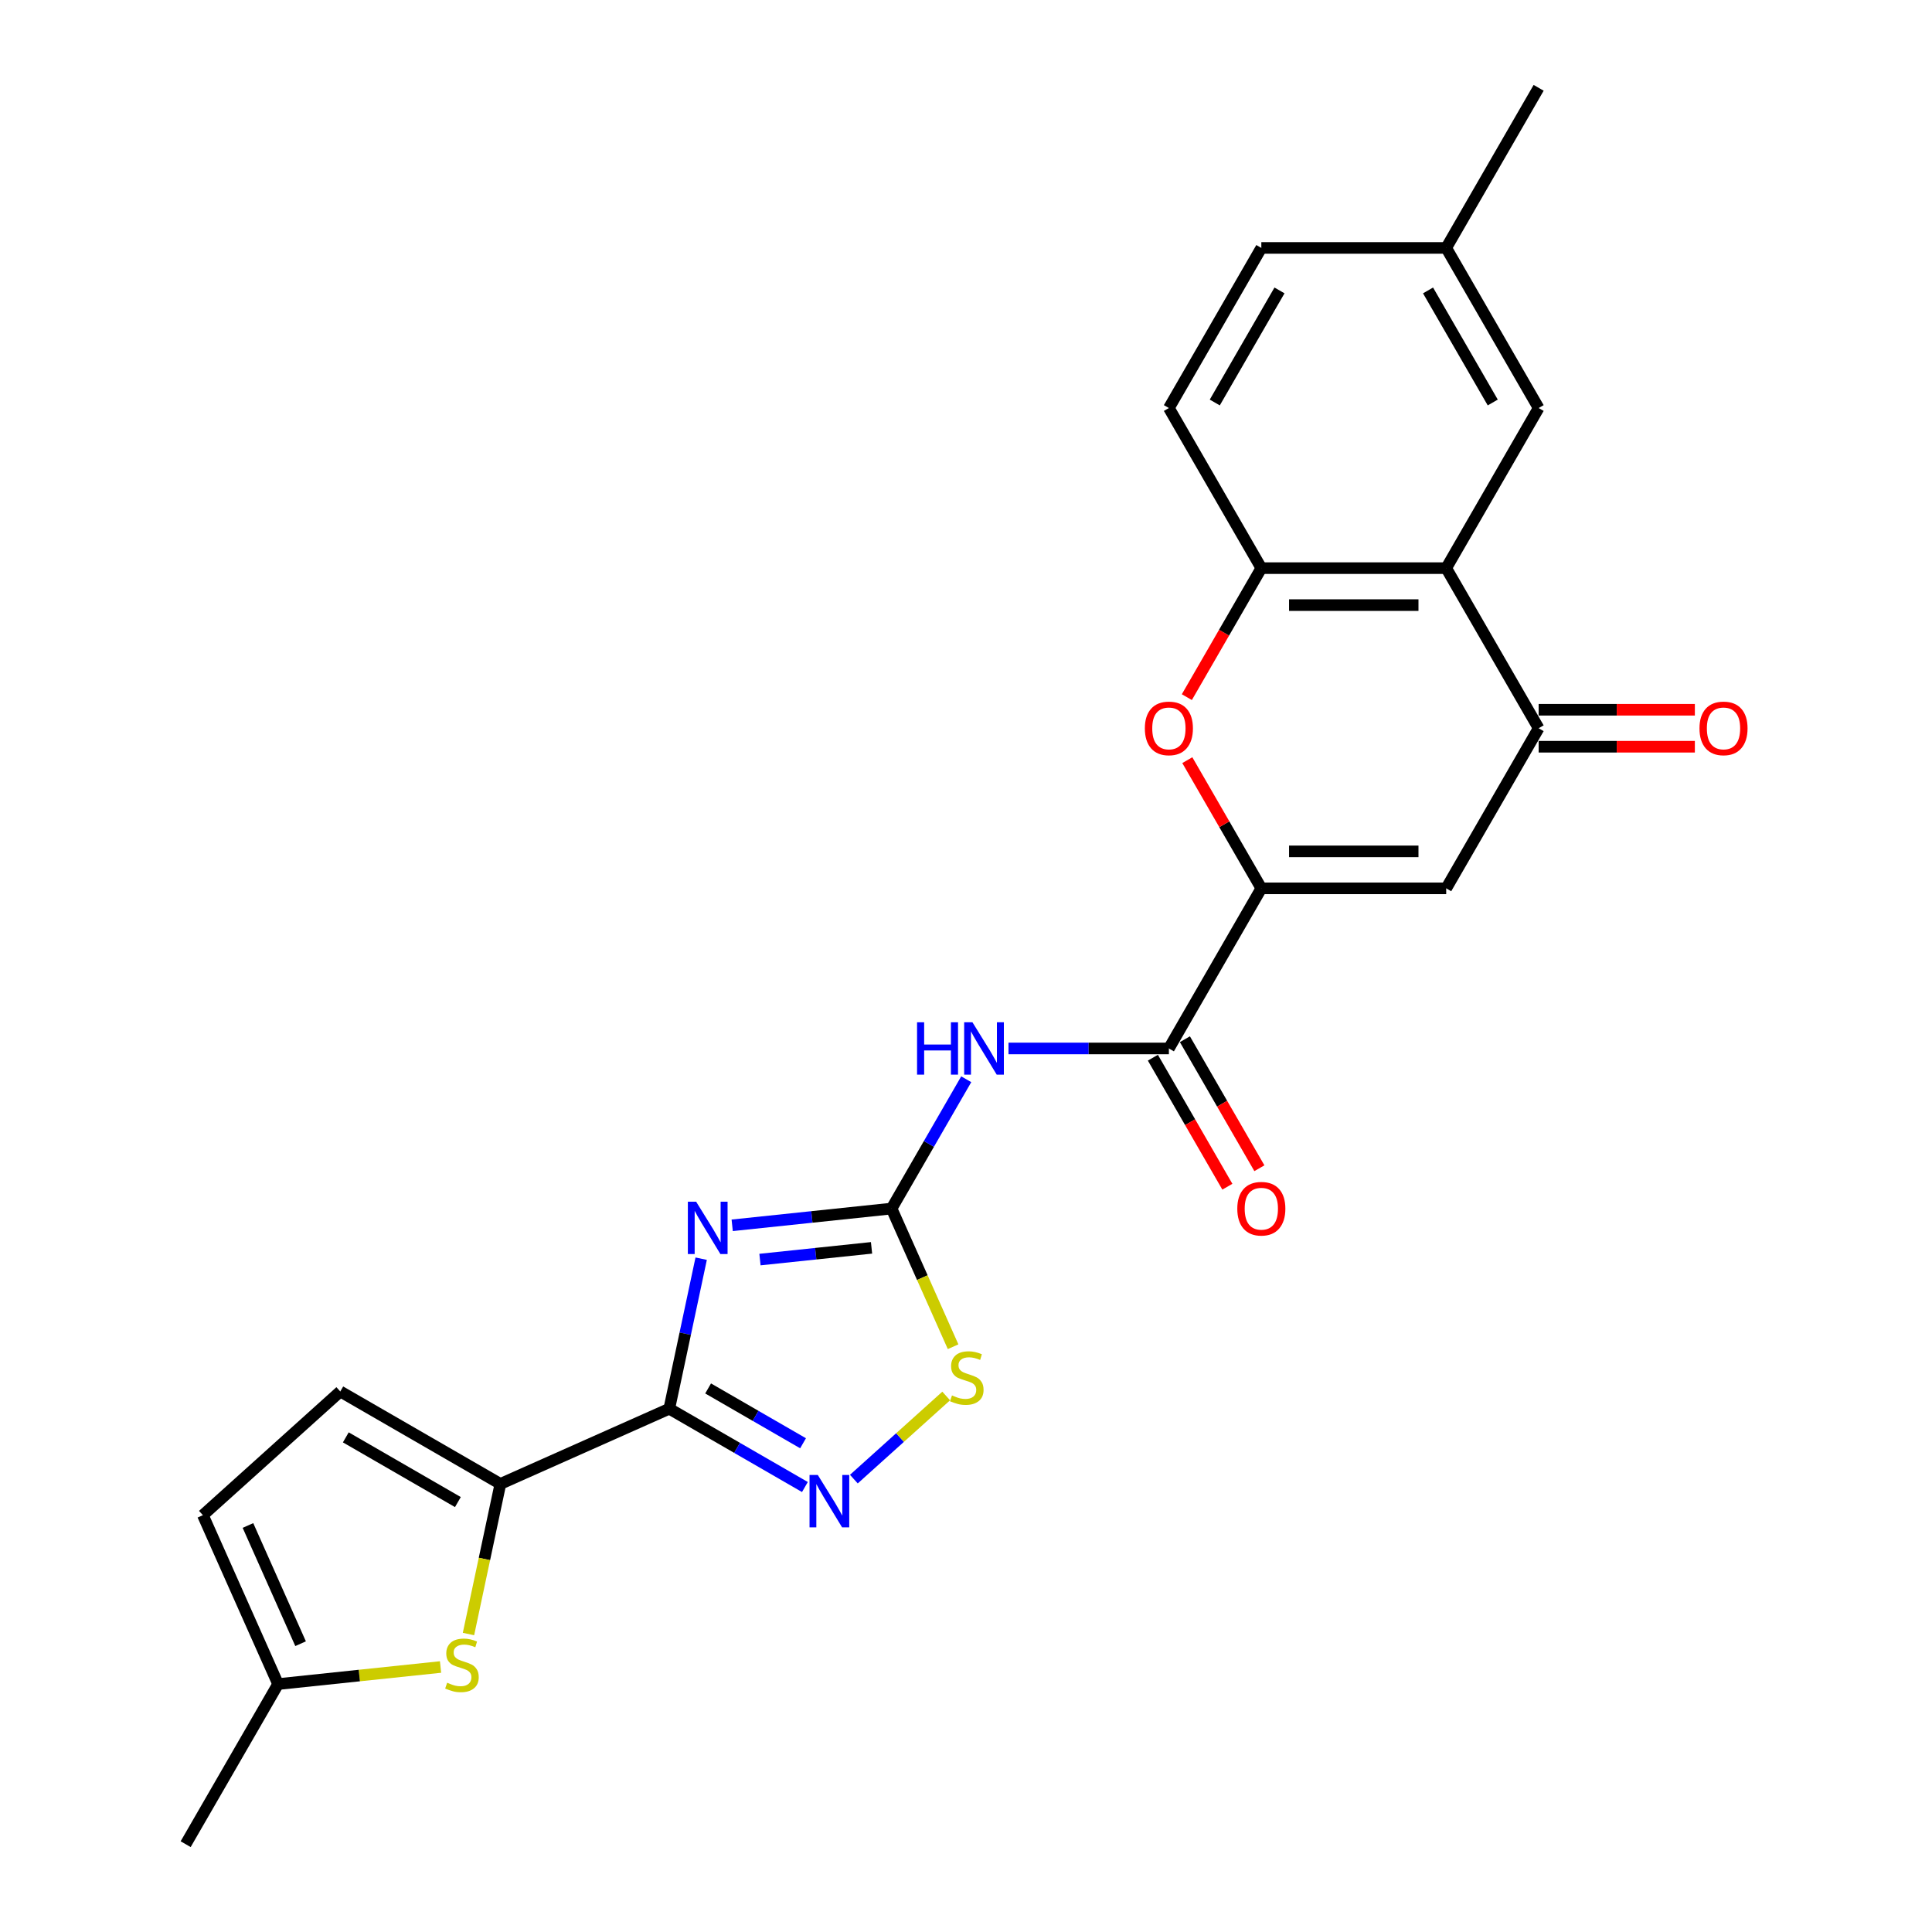 <?xml version='1.0' encoding='iso-8859-1'?>
<svg version='1.1' baseProfile='full'
              xmlns='http://www.w3.org/2000/svg'
                      xmlns:rdkit='http://www.rdkit.org/xml'
                      xmlns:xlink='http://www.w3.org/1999/xlink'
                  xml:space='preserve'
width='1000px' height='1000px' viewBox='0 0 1000 1000'>
<!-- END OF HEADER -->
<rect style='opacity:1.0;fill:#FFFFFF;stroke:none' width='1000' height='1000' x='0' y='0'> </rect>
<path class='bond-0' d='M 362.925,651.494 L 354.672,690.323' style='fill:none;fill-rule:evenodd;stroke:#0000FF;stroke-width:6px;stroke-linecap:butt;stroke-linejoin:miter;stroke-opacity:1' />
<path class='bond-0' d='M 354.672,690.323 L 346.418,729.152' style='fill:none;fill-rule:evenodd;stroke:#000000;stroke-width:6px;stroke-linecap:butt;stroke-linejoin:miter;stroke-opacity:1' />
<path class='bond-1' d='M 378.983,634.22 L 420.231,629.885' style='fill:none;fill-rule:evenodd;stroke:#0000FF;stroke-width:6px;stroke-linecap:butt;stroke-linejoin:miter;stroke-opacity:1' />
<path class='bond-1' d='M 420.231,629.885 L 461.48,625.549' style='fill:none;fill-rule:evenodd;stroke:#000000;stroke-width:6px;stroke-linecap:butt;stroke-linejoin:miter;stroke-opacity:1' />
<path class='bond-1' d='M 393.358,651.953 L 422.232,648.918' style='fill:none;fill-rule:evenodd;stroke:#0000FF;stroke-width:6px;stroke-linecap:butt;stroke-linejoin:miter;stroke-opacity:1' />
<path class='bond-1' d='M 422.232,648.918 L 451.106,645.883' style='fill:none;fill-rule:evenodd;stroke:#000000;stroke-width:6px;stroke-linecap:butt;stroke-linejoin:miter;stroke-opacity:1' />
<path class='bond-3' d='M 346.418,729.152 L 381.519,749.417' style='fill:none;fill-rule:evenodd;stroke:#000000;stroke-width:6px;stroke-linecap:butt;stroke-linejoin:miter;stroke-opacity:1' />
<path class='bond-3' d='M 381.519,749.417 L 416.619,769.682' style='fill:none;fill-rule:evenodd;stroke:#0000FF;stroke-width:6px;stroke-linecap:butt;stroke-linejoin:miter;stroke-opacity:1' />
<path class='bond-3' d='M 366.517,718.657 L 391.088,732.843' style='fill:none;fill-rule:evenodd;stroke:#000000;stroke-width:6px;stroke-linecap:butt;stroke-linejoin:miter;stroke-opacity:1' />
<path class='bond-3' d='M 391.088,732.843 L 415.658,747.029' style='fill:none;fill-rule:evenodd;stroke:#0000FF;stroke-width:6px;stroke-linecap:butt;stroke-linejoin:miter;stroke-opacity:1' />
<path class='bond-6' d='M 346.418,729.152 L 259,768.073' style='fill:none;fill-rule:evenodd;stroke:#000000;stroke-width:6px;stroke-linecap:butt;stroke-linejoin:miter;stroke-opacity:1' />
<path class='bond-4' d='M 461.48,625.549 L 480.801,592.085' style='fill:none;fill-rule:evenodd;stroke:#000000;stroke-width:6px;stroke-linecap:butt;stroke-linejoin:miter;stroke-opacity:1' />
<path class='bond-4' d='M 480.801,592.085 L 500.121,558.621' style='fill:none;fill-rule:evenodd;stroke:#0000FF;stroke-width:6px;stroke-linecap:butt;stroke-linejoin:miter;stroke-opacity:1' />
<path class='bond-11' d='M 461.48,625.549 L 477.4,661.306' style='fill:none;fill-rule:evenodd;stroke:#000000;stroke-width:6px;stroke-linecap:butt;stroke-linejoin:miter;stroke-opacity:1' />
<path class='bond-11' d='M 477.4,661.306 L 493.32,697.064' style='fill:none;fill-rule:evenodd;stroke:#CCCC00;stroke-width:6px;stroke-linecap:butt;stroke-linejoin:miter;stroke-opacity:1' />
<path class='bond-2' d='M 652.862,459.808 L 605.016,542.679' style='fill:none;fill-rule:evenodd;stroke:#000000;stroke-width:6px;stroke-linecap:butt;stroke-linejoin:miter;stroke-opacity:1' />
<path class='bond-5' d='M 652.862,459.808 L 748.553,459.808' style='fill:none;fill-rule:evenodd;stroke:#000000;stroke-width:6px;stroke-linecap:butt;stroke-linejoin:miter;stroke-opacity:1' />
<path class='bond-5' d='M 667.215,440.67 L 734.199,440.67' style='fill:none;fill-rule:evenodd;stroke:#000000;stroke-width:6px;stroke-linecap:butt;stroke-linejoin:miter;stroke-opacity:1' />
<path class='bond-10' d='M 652.862,459.808 L 633.707,426.631' style='fill:none;fill-rule:evenodd;stroke:#000000;stroke-width:6px;stroke-linecap:butt;stroke-linejoin:miter;stroke-opacity:1' />
<path class='bond-10' d='M 633.707,426.631 L 614.552,393.454' style='fill:none;fill-rule:evenodd;stroke:#FF0000;stroke-width:6px;stroke-linecap:butt;stroke-linejoin:miter;stroke-opacity:1' />
<path class='bond-25' d='M 441.958,765.589 L 465.852,744.075' style='fill:none;fill-rule:evenodd;stroke:#0000FF;stroke-width:6px;stroke-linecap:butt;stroke-linejoin:miter;stroke-opacity:1' />
<path class='bond-25' d='M 465.852,744.075 L 489.746,722.561' style='fill:none;fill-rule:evenodd;stroke:#CCCC00;stroke-width:6px;stroke-linecap:butt;stroke-linejoin:miter;stroke-opacity:1' />
<path class='bond-7' d='M 521.995,542.679 L 563.506,542.679' style='fill:none;fill-rule:evenodd;stroke:#0000FF;stroke-width:6px;stroke-linecap:butt;stroke-linejoin:miter;stroke-opacity:1' />
<path class='bond-7' d='M 563.506,542.679 L 605.016,542.679' style='fill:none;fill-rule:evenodd;stroke:#000000;stroke-width:6px;stroke-linecap:butt;stroke-linejoin:miter;stroke-opacity:1' />
<path class='bond-9' d='M 748.553,459.808 L 796.398,376.937' style='fill:none;fill-rule:evenodd;stroke:#000000;stroke-width:6px;stroke-linecap:butt;stroke-linejoin:miter;stroke-opacity:1' />
<path class='bond-12' d='M 259,768.073 L 250.743,806.921' style='fill:none;fill-rule:evenodd;stroke:#000000;stroke-width:6px;stroke-linecap:butt;stroke-linejoin:miter;stroke-opacity:1' />
<path class='bond-12' d='M 250.743,806.921 L 242.485,845.769' style='fill:none;fill-rule:evenodd;stroke:#CCCC00;stroke-width:6px;stroke-linecap:butt;stroke-linejoin:miter;stroke-opacity:1' />
<path class='bond-14' d='M 259,768.073 L 176.13,720.227' style='fill:none;fill-rule:evenodd;stroke:#000000;stroke-width:6px;stroke-linecap:butt;stroke-linejoin:miter;stroke-opacity:1' />
<path class='bond-14' d='M 237.001,777.47 L 178.991,743.978' style='fill:none;fill-rule:evenodd;stroke:#000000;stroke-width:6px;stroke-linecap:butt;stroke-linejoin:miter;stroke-opacity:1' />
<path class='bond-18' d='M 596.729,547.463 L 616.006,580.851' style='fill:none;fill-rule:evenodd;stroke:#000000;stroke-width:6px;stroke-linecap:butt;stroke-linejoin:miter;stroke-opacity:1' />
<path class='bond-18' d='M 616.006,580.851 L 635.282,614.239' style='fill:none;fill-rule:evenodd;stroke:#FF0000;stroke-width:6px;stroke-linecap:butt;stroke-linejoin:miter;stroke-opacity:1' />
<path class='bond-18' d='M 613.303,537.894 L 632.58,571.282' style='fill:none;fill-rule:evenodd;stroke:#000000;stroke-width:6px;stroke-linecap:butt;stroke-linejoin:miter;stroke-opacity:1' />
<path class='bond-18' d='M 632.58,571.282 L 651.856,604.67' style='fill:none;fill-rule:evenodd;stroke:#FF0000;stroke-width:6px;stroke-linecap:butt;stroke-linejoin:miter;stroke-opacity:1' />
<path class='bond-8' d='M 748.553,294.067 L 652.862,294.067' style='fill:none;fill-rule:evenodd;stroke:#000000;stroke-width:6px;stroke-linecap:butt;stroke-linejoin:miter;stroke-opacity:1' />
<path class='bond-8' d='M 734.199,313.205 L 667.215,313.205' style='fill:none;fill-rule:evenodd;stroke:#000000;stroke-width:6px;stroke-linecap:butt;stroke-linejoin:miter;stroke-opacity:1' />
<path class='bond-17' d='M 748.553,294.067 L 796.398,211.196' style='fill:none;fill-rule:evenodd;stroke:#000000;stroke-width:6px;stroke-linecap:butt;stroke-linejoin:miter;stroke-opacity:1' />
<path class='bond-27' d='M 748.553,294.067 L 796.398,376.937' style='fill:none;fill-rule:evenodd;stroke:#000000;stroke-width:6px;stroke-linecap:butt;stroke-linejoin:miter;stroke-opacity:1' />
<path class='bond-19' d='M 796.398,386.506 L 836.827,386.506' style='fill:none;fill-rule:evenodd;stroke:#000000;stroke-width:6px;stroke-linecap:butt;stroke-linejoin:miter;stroke-opacity:1' />
<path class='bond-19' d='M 836.827,386.506 L 877.257,386.506' style='fill:none;fill-rule:evenodd;stroke:#FF0000;stroke-width:6px;stroke-linecap:butt;stroke-linejoin:miter;stroke-opacity:1' />
<path class='bond-19' d='M 796.398,367.368 L 836.827,367.368' style='fill:none;fill-rule:evenodd;stroke:#000000;stroke-width:6px;stroke-linecap:butt;stroke-linejoin:miter;stroke-opacity:1' />
<path class='bond-19' d='M 836.827,367.368 L 877.257,367.368' style='fill:none;fill-rule:evenodd;stroke:#FF0000;stroke-width:6px;stroke-linecap:butt;stroke-linejoin:miter;stroke-opacity:1' />
<path class='bond-13' d='M 614.309,360.842 L 633.585,327.454' style='fill:none;fill-rule:evenodd;stroke:#FF0000;stroke-width:6px;stroke-linecap:butt;stroke-linejoin:miter;stroke-opacity:1' />
<path class='bond-13' d='M 633.585,327.454 L 652.862,294.067' style='fill:none;fill-rule:evenodd;stroke:#000000;stroke-width:6px;stroke-linecap:butt;stroke-linejoin:miter;stroke-opacity:1' />
<path class='bond-15' d='M 228.024,862.837 L 185.981,867.256' style='fill:none;fill-rule:evenodd;stroke:#CCCC00;stroke-width:6px;stroke-linecap:butt;stroke-linejoin:miter;stroke-opacity:1' />
<path class='bond-15' d='M 185.981,867.256 L 143.938,871.675' style='fill:none;fill-rule:evenodd;stroke:#000000;stroke-width:6px;stroke-linecap:butt;stroke-linejoin:miter;stroke-opacity:1' />
<path class='bond-20' d='M 652.862,294.067 L 605.016,211.196' style='fill:none;fill-rule:evenodd;stroke:#000000;stroke-width:6px;stroke-linecap:butt;stroke-linejoin:miter;stroke-opacity:1' />
<path class='bond-16' d='M 176.13,720.227 L 105.017,784.257' style='fill:none;fill-rule:evenodd;stroke:#000000;stroke-width:6px;stroke-linecap:butt;stroke-linejoin:miter;stroke-opacity:1' />
<path class='bond-23' d='M 143.938,871.675 L 96.093,954.545' style='fill:none;fill-rule:evenodd;stroke:#000000;stroke-width:6px;stroke-linecap:butt;stroke-linejoin:miter;stroke-opacity:1' />
<path class='bond-26' d='M 143.938,871.675 L 105.017,784.257' style='fill:none;fill-rule:evenodd;stroke:#000000;stroke-width:6px;stroke-linecap:butt;stroke-linejoin:miter;stroke-opacity:1' />
<path class='bond-26' d='M 155.584,850.778 L 128.339,789.585' style='fill:none;fill-rule:evenodd;stroke:#000000;stroke-width:6px;stroke-linecap:butt;stroke-linejoin:miter;stroke-opacity:1' />
<path class='bond-28' d='M 796.398,211.196 L 748.553,128.325' style='fill:none;fill-rule:evenodd;stroke:#000000;stroke-width:6px;stroke-linecap:butt;stroke-linejoin:miter;stroke-opacity:1' />
<path class='bond-28' d='M 772.647,208.334 L 739.155,150.325' style='fill:none;fill-rule:evenodd;stroke:#000000;stroke-width:6px;stroke-linecap:butt;stroke-linejoin:miter;stroke-opacity:1' />
<path class='bond-22' d='M 605.016,211.196 L 652.862,128.325' style='fill:none;fill-rule:evenodd;stroke:#000000;stroke-width:6px;stroke-linecap:butt;stroke-linejoin:miter;stroke-opacity:1' />
<path class='bond-22' d='M 628.767,208.334 L 662.259,150.325' style='fill:none;fill-rule:evenodd;stroke:#000000;stroke-width:6px;stroke-linecap:butt;stroke-linejoin:miter;stroke-opacity:1' />
<path class='bond-21' d='M 748.553,128.325 L 652.862,128.325' style='fill:none;fill-rule:evenodd;stroke:#000000;stroke-width:6px;stroke-linecap:butt;stroke-linejoin:miter;stroke-opacity:1' />
<path class='bond-24' d='M 748.553,128.325 L 796.398,45.455' style='fill:none;fill-rule:evenodd;stroke:#000000;stroke-width:6px;stroke-linecap:butt;stroke-linejoin:miter;stroke-opacity:1' />
<path  class='atom-0' d='M 360.323 622.002
L 369.203 636.356
Q 370.084 637.772, 371.5 640.336
Q 372.916 642.901, 372.993 643.054
L 372.993 622.002
L 376.591 622.002
L 376.591 649.102
L 372.878 649.102
L 363.347 633.408
Q 362.237 631.571, 361.05 629.466
Q 359.902 627.361, 359.558 626.71
L 359.558 649.102
L 356.036 649.102
L 356.036 622.002
L 360.323 622.002
' fill='#0000FF'/>
<path  class='atom-4' d='M 423.299 763.447
L 432.179 777.801
Q 433.059 779.217, 434.475 781.782
Q 435.892 784.346, 435.968 784.499
L 435.968 763.447
L 439.566 763.447
L 439.566 790.547
L 435.853 790.547
L 426.322 774.854
Q 425.212 773.016, 424.026 770.911
Q 422.878 768.806, 422.533 768.155
L 422.533 790.547
L 419.012 790.547
L 419.012 763.447
L 423.299 763.447
' fill='#0000FF'/>
<path  class='atom-5' d='M 474.666 529.129
L 478.341 529.129
L 478.341 540.65
L 492.197 540.65
L 492.197 529.129
L 495.871 529.129
L 495.871 556.229
L 492.197 556.229
L 492.197 543.712
L 478.341 543.712
L 478.341 556.229
L 474.666 556.229
L 474.666 529.129
' fill='#0000FF'/>
<path  class='atom-5' d='M 503.335 529.129
L 512.215 543.483
Q 513.096 544.899, 514.512 547.463
Q 515.928 550.028, 516.005 550.181
L 516.005 529.129
L 519.603 529.129
L 519.603 556.229
L 515.89 556.229
L 506.359 540.535
Q 505.249 538.698, 504.062 536.593
Q 502.914 534.488, 502.57 533.837
L 502.57 556.229
L 499.048 556.229
L 499.048 529.129
L 503.335 529.129
' fill='#0000FF'/>
<path  class='atom-11' d='M 592.577 377.014
Q 592.577 370.507, 595.792 366.871
Q 599.007 363.234, 605.016 363.234
Q 611.026 363.234, 614.241 366.871
Q 617.456 370.507, 617.456 377.014
Q 617.456 383.597, 614.203 387.348
Q 610.949 391.061, 605.016 391.061
Q 599.045 391.061, 595.792 387.348
Q 592.577 383.636, 592.577 377.014
M 605.016 387.999
Q 609.15 387.999, 611.37 385.243
Q 613.629 382.449, 613.629 377.014
Q 613.629 371.693, 611.37 369.014
Q 609.15 366.297, 605.016 366.297
Q 600.882 366.297, 598.624 368.976
Q 596.404 371.655, 596.404 377.014
Q 596.404 382.487, 598.624 385.243
Q 600.882 387.999, 605.016 387.999
' fill='#FF0000'/>
<path  class='atom-12' d='M 492.746 722.269
Q 493.052 722.383, 494.315 722.919
Q 495.578 723.455, 496.956 723.8
Q 498.372 724.106, 499.75 724.106
Q 502.315 724.106, 503.808 722.881
Q 505.3 721.618, 505.3 719.436
Q 505.3 717.943, 504.535 717.025
Q 503.808 716.106, 502.659 715.608
Q 501.511 715.111, 499.597 714.537
Q 497.186 713.809, 495.731 713.12
Q 494.315 712.431, 493.282 710.977
Q 492.286 709.522, 492.286 707.073
Q 492.286 703.666, 494.583 701.561
Q 496.918 699.456, 501.511 699.456
Q 504.65 699.456, 508.209 700.949
L 507.329 703.896
Q 504.076 702.556, 501.626 702.556
Q 498.985 702.556, 497.53 703.666
Q 496.076 704.738, 496.114 706.613
Q 496.114 708.068, 496.841 708.948
Q 497.607 709.829, 498.679 710.326
Q 499.789 710.824, 501.626 711.398
Q 504.076 712.164, 505.53 712.929
Q 506.985 713.695, 508.018 715.264
Q 509.09 716.795, 509.09 719.436
Q 509.09 723.187, 506.564 725.216
Q 504.076 727.206, 499.903 727.206
Q 497.492 727.206, 495.655 726.67
Q 493.856 726.173, 491.712 725.292
L 492.746 722.269
' fill='#CCCC00'/>
<path  class='atom-13' d='M 231.45 870.973
Q 231.756 871.088, 233.019 871.624
Q 234.282 872.16, 235.66 872.505
Q 237.076 872.811, 238.454 872.811
Q 241.019 872.811, 242.512 871.586
Q 244.004 870.323, 244.004 868.141
Q 244.004 866.648, 243.239 865.73
Q 242.512 864.811, 241.363 864.313
Q 240.215 863.816, 238.301 863.242
Q 235.89 862.514, 234.435 861.825
Q 233.019 861.136, 231.986 859.682
Q 230.99 858.227, 230.99 855.778
Q 230.99 852.371, 233.287 850.266
Q 235.622 848.161, 240.215 848.161
Q 243.354 848.161, 246.913 849.654
L 246.033 852.601
Q 242.78 851.261, 240.33 851.261
Q 237.689 851.261, 236.234 852.371
Q 234.78 853.443, 234.818 855.318
Q 234.818 856.773, 235.545 857.653
Q 236.311 858.534, 237.383 859.031
Q 238.493 859.529, 240.33 860.103
Q 242.78 860.869, 244.234 861.634
Q 245.689 862.4, 246.722 863.969
Q 247.794 865.5, 247.794 868.141
Q 247.794 871.892, 245.268 873.921
Q 242.78 875.911, 238.607 875.911
Q 236.196 875.911, 234.359 875.375
Q 232.56 874.878, 230.416 873.997
L 231.45 870.973
' fill='#CCCC00'/>
<path  class='atom-19' d='M 640.422 625.626
Q 640.422 619.119, 643.637 615.483
Q 646.852 611.846, 652.862 611.846
Q 658.871 611.846, 662.086 615.483
Q 665.302 619.119, 665.302 625.626
Q 665.302 632.21, 662.048 635.961
Q 658.795 639.673, 652.862 639.673
Q 646.891 639.673, 643.637 635.961
Q 640.422 632.248, 640.422 625.626
M 652.862 636.611
Q 656.996 636.611, 659.216 633.855
Q 661.474 631.061, 661.474 625.626
Q 661.474 620.306, 659.216 617.626
Q 656.996 614.909, 652.862 614.909
Q 648.728 614.909, 646.47 617.588
Q 644.25 620.267, 644.25 625.626
Q 644.25 631.099, 646.47 633.855
Q 648.728 636.611, 652.862 636.611
' fill='#FF0000'/>
<path  class='atom-20' d='M 879.649 377.014
Q 879.649 370.507, 882.864 366.871
Q 886.079 363.234, 892.089 363.234
Q 898.098 363.234, 901.313 366.871
Q 904.529 370.507, 904.529 377.014
Q 904.529 383.597, 901.275 387.348
Q 898.022 391.061, 892.089 391.061
Q 886.118 391.061, 882.864 387.348
Q 879.649 383.636, 879.649 377.014
M 892.089 387.999
Q 896.223 387.999, 898.443 385.243
Q 900.701 382.449, 900.701 377.014
Q 900.701 371.693, 898.443 369.014
Q 896.223 366.297, 892.089 366.297
Q 887.955 366.297, 885.697 368.976
Q 883.477 371.655, 883.477 377.014
Q 883.477 382.487, 885.697 385.243
Q 887.955 387.999, 892.089 387.999
' fill='#FF0000'/>
</svg>
